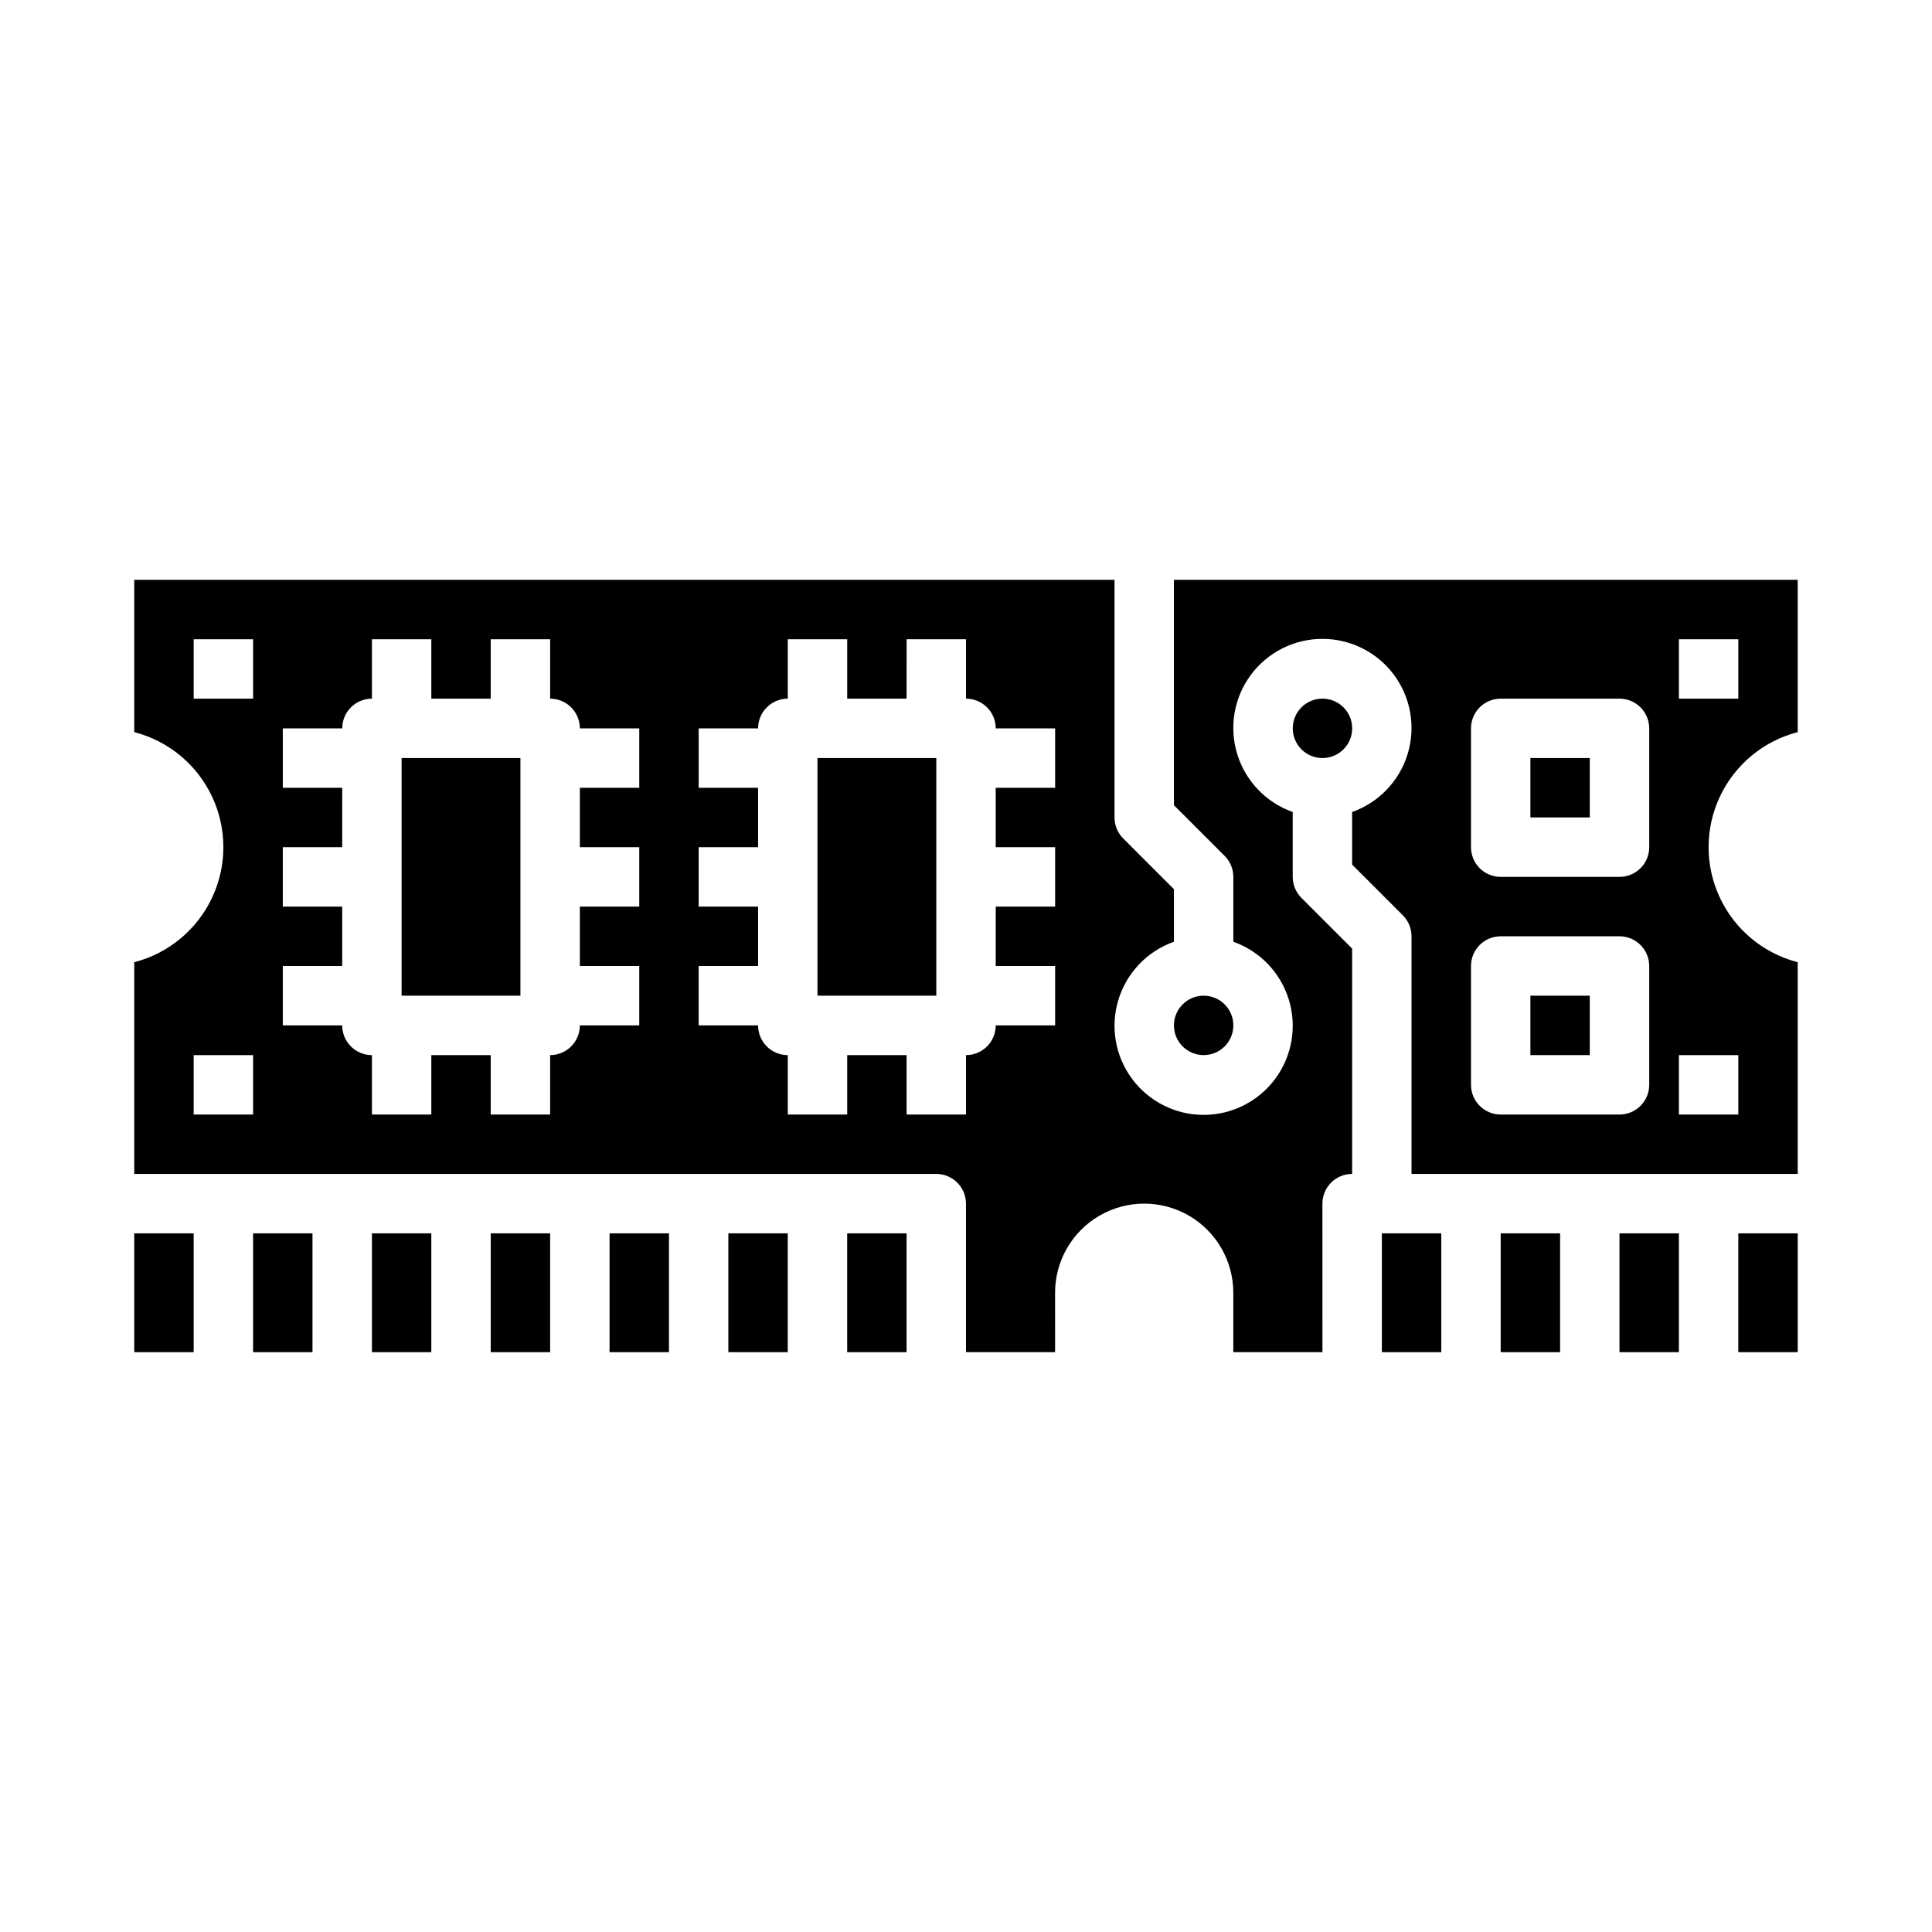 <?xml version="1.0" encoding="UTF-8"?>
<!-- Uploaded to: ICON Repo, www.svgrepo.com, Generator: ICON Repo Mixer Tools -->
<svg fill="#000000" width="800px" height="800px" version="1.1" viewBox="144 144 512 512" xmlns="http://www.w3.org/2000/svg">
 <g>
  <path d="m368.51 470.85h15.742v31.488h-15.742z"/>
  <path d="m541.7 470.85h15.742v31.488h-15.742z"/>
  <path d="m337.02 470.85h15.742v31.488h-15.742z"/>
  <path d="m604.67 470.85h15.742v31.488h-15.742z"/>
  <path d="m573.18 470.85h15.742v31.488h-15.742z"/>
  <path d="m211.07 470.85h15.742v31.488h-15.742z"/>
  <path d="m305.54 470.85h15.742v31.488h-15.742z"/>
  <path d="m250.43 344.89h31.488v62.977h-31.488z"/>
  <path d="m179.58 470.85h15.742v31.488h-15.742z"/>
  <path d="m274.05 470.85h15.742v31.488h-15.742z"/>
  <path d="m242.56 470.85h15.742v31.488h-15.742z"/>
  <path d="m510.21 470.85h15.742v31.488h-15.742z"/>
  <path d="m620.41 338.02v-40.359h-165.31v59.719l13.438 13.438v-0.004c1.477 1.477 2.309 3.477 2.309 5.566v17.191c7.059 2.496 12.516 8.195 14.707 15.355 2.195 7.16 0.859 14.934-3.594 20.953-4.453 6.023-11.496 9.574-18.984 9.574-7.492 0-14.535-3.551-18.988-9.574-4.453-6.019-5.789-13.793-3.594-20.953 2.191-7.16 7.648-12.859 14.707-15.355v-13.934l-13.438-13.438c-1.477-1.477-2.305-3.477-2.305-5.566v-62.973h-259.78v40.359c9.078 2.344 16.637 8.609 20.625 17.094 3.988 8.484 3.988 18.305 0 26.789s-11.547 14.75-20.625 17.094v56.102h212.54c2.09 0 4.09 0.832 5.566 2.309 1.477 1.473 2.309 3.477 2.309 5.566v39.359h23.617l-0.004-15.746c0-8.438 4.504-16.234 11.809-20.453 7.309-4.215 16.309-4.215 23.617 0 7.305 4.219 11.809 12.016 11.809 20.453v15.742h23.617l-0.004-39.355c0-4.348 3.527-7.875 7.875-7.875v-59.715l-13.438-13.438c-1.477-1.477-2.309-3.481-2.309-5.566v-17.191c-7.059-2.496-12.516-8.195-14.707-15.355-2.195-7.16-0.859-14.934 3.594-20.957 4.453-6.019 11.496-9.57 18.984-9.57 7.492 0 14.535 3.551 18.988 9.57 4.453 6.023 5.789 13.797 3.594 20.957-2.191 7.16-7.648 12.859-14.707 15.355v13.934l13.438 13.438c1.477 1.473 2.305 3.477 2.305 5.562v62.977h102.34v-56.102c-9.074-2.344-16.637-8.609-20.625-17.094-3.988-8.484-3.988-18.305 0-26.789 3.988-8.484 11.551-14.75 20.625-17.094zm-409.34 101.34h-15.746v-15.746h15.746zm0-110.21h-15.746v-15.742h15.746zm102.34 23.617h-15.742v15.742h15.742v15.742l-15.742 0.004v15.742h15.742v15.742l-15.742 0.004c0 2.09-0.832 4.09-2.309 5.566-1.477 1.477-3.477 2.305-5.566 2.305v15.742l-15.742 0.004v-15.746h-15.746v15.742l-15.742 0.004v-15.746c-4.348 0-7.871-3.523-7.871-7.871h-15.746v-15.742h15.742l0.004-15.746h-15.746v-15.742h15.742l0.004-15.746h-15.746v-15.742h15.746c0-4.348 3.523-7.875 7.871-7.875v-15.742h15.742v15.742h15.742l0.004-15.742h15.742v15.742c2.09 0 4.09 0.832 5.566 2.309 1.477 1.477 2.309 3.477 2.309 5.566h15.742zm110.21 0h-15.742v15.742h15.742v15.742l-15.742 0.004v15.742h15.742v15.742l-15.742 0.004c0 2.09-0.828 4.09-2.305 5.566-1.477 1.477-3.481 2.305-5.566 2.305v15.742l-15.746 0.004v-15.746h-15.742v15.742l-15.746 0.004v-15.746c-4.348 0-7.871-3.523-7.871-7.871h-15.746v-15.742h15.742l0.004-15.746h-15.746v-15.742h15.742l0.004-15.746h-15.746v-15.742h15.746c0-4.348 3.523-7.875 7.871-7.875v-15.742h15.742v15.742h15.742l0.004-15.742h15.742v15.742h0.004c2.086 0 4.09 0.832 5.566 2.309 1.477 1.477 2.305 3.477 2.305 5.566h15.742zm157.44 78.723c0 2.086-0.828 4.09-2.305 5.566-1.477 1.473-3.481 2.305-5.566 2.305h-31.488c-4.348 0-7.871-3.523-7.871-7.871v-31.488c0-4.348 3.523-7.875 7.871-7.875h31.488c2.086 0 4.09 0.832 5.566 2.309 1.477 1.477 2.305 3.477 2.305 5.566zm0-62.977c0 2.086-0.828 4.09-2.305 5.566s-3.481 2.305-5.566 2.305h-31.488c-4.348 0-7.871-3.523-7.871-7.871v-31.488c0-4.348 3.523-7.875 7.871-7.875h31.488c2.086 0 4.09 0.832 5.566 2.309 1.477 1.477 2.305 3.477 2.305 5.566zm23.617 55.105v15.742h-15.746v-15.746zm0-94.465-15.746-0.004v-15.742h15.742z"/>
  <path d="m549.57 407.87h15.742v15.742h-15.742z"/>
  <path d="m549.57 344.89h15.742v15.742h-15.742z"/>
  <path d="m502.34 337.02c0 4.348-3.527 7.871-7.875 7.871-4.348 0-7.871-3.523-7.871-7.871 0-4.348 3.523-7.875 7.871-7.875 4.348 0 7.875 3.527 7.875 7.875"/>
  <path d="m470.85 415.74c0 4.348-3.523 7.871-7.871 7.871-4.348 0-7.875-3.523-7.875-7.871 0-4.348 3.527-7.871 7.875-7.871 4.348 0 7.871 3.523 7.871 7.871"/>
  <path d="m360.64 344.89h31.488v62.977h-31.488z"/>
 </g>
</svg>